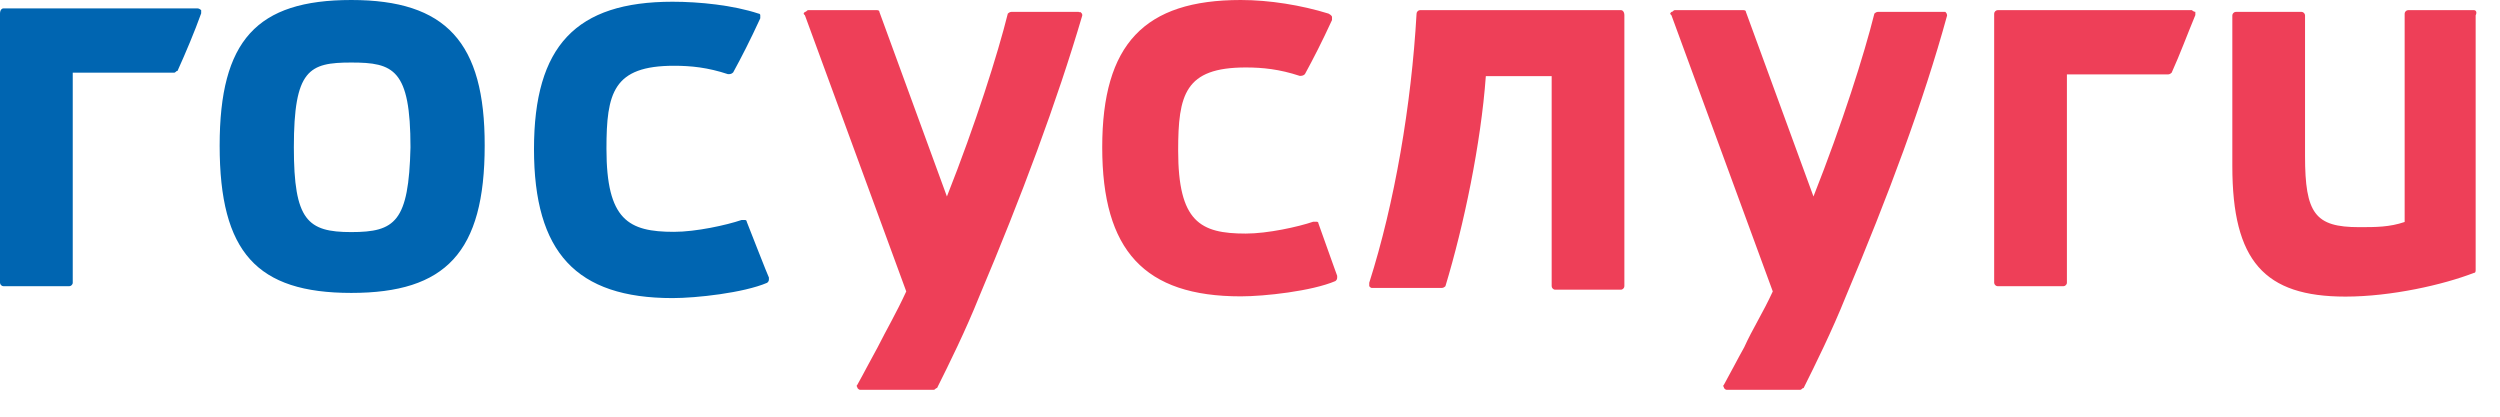 <svg width="72" height="12" viewBox="0 0 72 12" fill="none" xmlns="http://www.w3.org/2000/svg">
<g clip-path="url(#clip0_160_924)">
<path d="M10.117 6.684C8.854 6.684 8.463 6.343 8.463 4.243C8.463 2 8.903 1.801 10.117 1.801C11.332 1.801 11.822 1.993 11.822 4.243C11.772 6.385 11.381 6.684 10.117 6.684ZM10.117 0C7.391 0 6.326 1.167 6.326 4.193C6.326 7.268 7.398 8.436 10.117 8.436C12.837 8.436 13.959 7.268 13.959 4.193C13.966 1.217 12.844 0 10.117 0ZM21.506 6.385C21.506 6.336 21.456 6.336 21.456 6.336H21.357C20.917 6.485 20.043 6.677 19.411 6.677C18.098 6.677 17.466 6.336 17.466 4.285C17.466 2.677 17.658 1.894 19.411 1.894C19.901 1.894 20.384 1.943 20.966 2.136C21.016 2.136 21.066 2.136 21.115 2.086C21.357 1.644 21.605 1.16 21.896 0.527V0.441C21.896 0.392 21.847 0.392 21.847 0.392C21.115 0.149 20.143 0.05 19.369 0.05C16.593 0.05 15.379 1.317 15.379 4.293C15.379 7.268 16.593 8.585 19.369 8.585C20.05 8.585 21.414 8.436 22.095 8.144C22.145 8.094 22.145 8.094 22.145 7.994C22.138 8.001 21.506 6.385 21.506 6.385ZM5.694 0.242H0.099C0.05 0.242 0 0.292 0 0.392V8.144C0 8.194 0.05 8.243 0.099 8.243H1.995C2.045 8.243 2.095 8.194 2.095 8.144V2.093H5.013C5.062 2.093 5.062 2.043 5.112 2.043C5.353 1.509 5.602 0.918 5.794 0.384V0.292C5.787 0.292 5.744 0.242 5.694 0.242Z" fill="#0065B1"/>
<path d="M46.683 0.292H40.896C40.847 0.292 40.797 0.342 40.797 0.392C40.648 3.025 40.165 5.852 39.434 8.144V8.243C39.483 8.293 39.483 8.293 39.533 8.293H41.528C41.578 8.293 41.628 8.243 41.628 8.243C42.16 6.485 42.65 4.143 42.792 2.193H44.688V8.243C44.688 8.293 44.737 8.343 44.787 8.343H46.683C46.733 8.343 46.782 8.293 46.782 8.243V0.441C46.782 0.342 46.733 0.292 46.683 0.292ZM71.249 0.292H69.353C69.303 0.292 69.254 0.342 69.254 0.392V6.393C68.814 6.542 68.43 6.542 67.94 6.542C66.676 6.542 66.385 6.151 66.385 4.492V0.441C66.385 0.392 66.336 0.342 66.286 0.342H64.39C64.341 0.342 64.291 0.392 64.291 0.441V4.784C64.291 7.517 65.214 8.542 67.55 8.542C68.863 8.542 70.368 8.201 71.249 7.859C71.299 7.859 71.299 7.809 71.299 7.759V0.441C71.348 0.342 71.299 0.292 71.249 0.292ZM31.07 0.342H29.125C29.075 0.342 29.025 0.392 29.025 0.392C28.734 1.559 28.102 3.559 27.271 5.659L25.326 0.342C25.326 0.292 25.276 0.292 25.227 0.292H23.281C23.232 0.292 23.232 0.342 23.182 0.342C23.132 0.392 23.132 0.392 23.182 0.441L26.1 8.393C25.809 9.026 25.518 9.518 25.276 10.002C25.085 10.343 24.886 10.735 24.694 11.077C24.644 11.126 24.694 11.126 24.694 11.176C24.744 11.226 24.744 11.226 24.794 11.226H26.888C26.938 11.226 26.938 11.176 26.987 11.176C27.328 10.493 27.811 9.518 28.201 8.542C29.416 5.666 30.438 2.933 31.169 0.448C31.169 0.399 31.169 0.399 31.12 0.349H31.07M37.971 6.435C37.971 6.385 37.921 6.385 37.921 6.385H37.822C37.382 6.535 36.508 6.727 35.877 6.727C34.563 6.727 33.931 6.385 33.931 4.335C33.931 2.726 34.123 1.943 35.877 1.943C36.367 1.943 36.849 1.993 37.431 2.185C37.481 2.185 37.531 2.185 37.581 2.136C37.822 1.694 38.071 1.21 38.362 0.577V0.491C38.362 0.441 38.262 0.392 38.262 0.392C37.481 0.149 36.558 0 35.735 0C32.959 0 31.744 1.267 31.744 4.243C31.744 7.218 32.959 8.535 35.735 8.535C36.416 8.535 37.779 8.386 38.461 8.094C38.511 8.044 38.511 8.044 38.511 7.944C38.511 7.952 37.971 6.435 37.971 6.435ZM56.026 0.342H54.081C54.031 0.342 53.982 0.392 53.982 0.392C53.691 1.559 53.059 3.559 52.228 5.659L50.282 0.342C50.282 0.292 50.233 0.292 50.183 0.292H48.238C48.188 0.292 48.188 0.342 48.138 0.342C48.089 0.392 48.089 0.392 48.138 0.441L51.056 8.393C50.765 9.026 50.474 9.468 50.233 10.002C50.041 10.343 49.842 10.735 49.651 11.077C49.601 11.126 49.651 11.126 49.651 11.176C49.7 11.226 49.7 11.226 49.75 11.226H51.844C51.894 11.226 51.894 11.176 51.944 11.176C52.285 10.493 52.767 9.518 53.158 8.542C54.372 5.666 55.395 2.933 56.076 0.448C56.069 0.392 56.069 0.392 56.026 0.342ZM63.126 0.292H57.532C57.482 0.292 57.432 0.342 57.432 0.392V8.144C57.432 8.194 57.482 8.243 57.532 8.243H59.427C59.477 8.243 59.527 8.194 59.527 8.144V2.143H62.445C62.495 2.143 62.544 2.093 62.544 2.093C62.786 1.559 62.984 1.018 63.226 0.434V0.342C63.176 0.342 63.126 0.292 63.126 0.292Z" fill="#EE3F58"/>
</g>
<defs>
<clipPath id="clip0_160_924">
<rect width="71.32" height="11.226" fill="white"/>
</clipPath>
</defs>
</svg>
